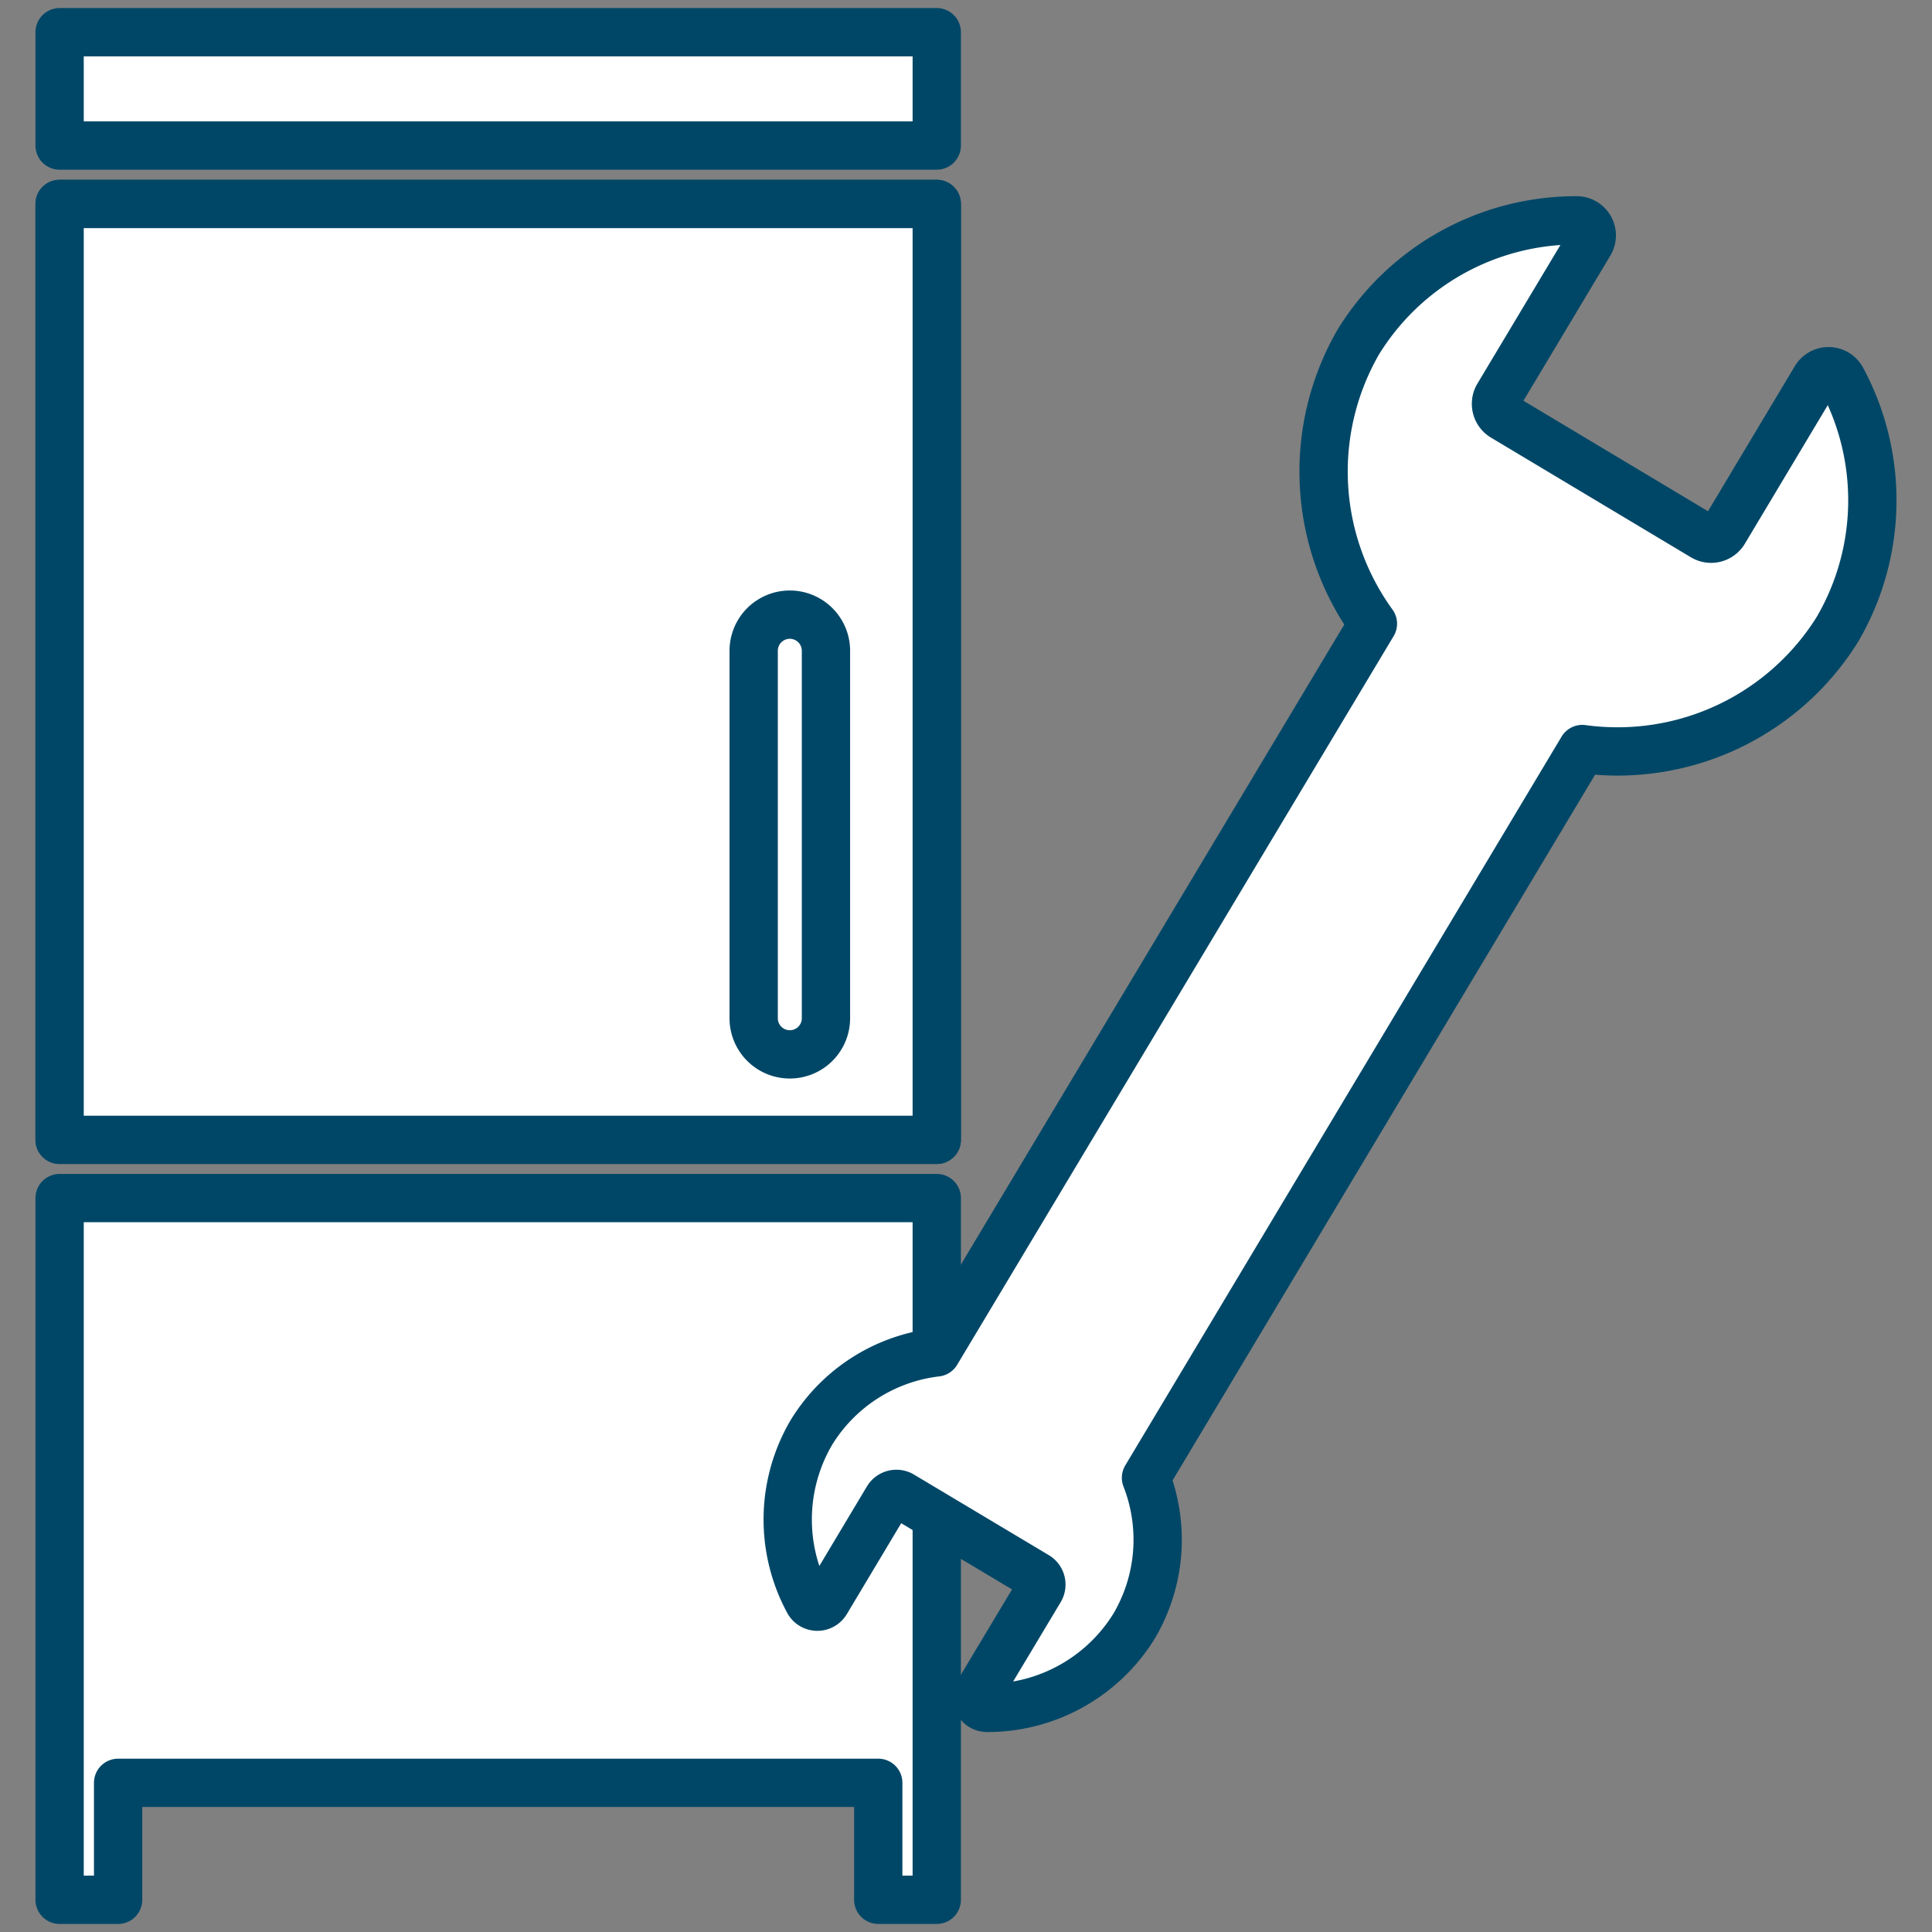 <svg xmlns="http://www.w3.org/2000/svg" width="60" height="60" viewBox="0 0 60 60"><rect x="0" y="0" width="60" height="60" fill="#808080" stroke="none"/><g transform="translate(30 30)"><g transform="translate(-30 -30)"><rect width="60" height="60" fill="none"/><rect width="27.241" height="29.061" transform="translate(1.851 6.334)" fill="#fff" stroke="#004767" stroke-linecap="round" stroke-linejoin="round" stroke-width="1.5"/><rect width="27.241" height="3.52" transform="translate(1.851 1)" fill="#fff" stroke="#004767" stroke-linecap="round" stroke-linejoin="round" stroke-width="1.5"/><path d="M1.851,35.4H29.092V6.334H1.851Zm23.8-3.778a1.122,1.122,0,1,1-2.245,0V20.211a1.122,1.122,0,1,1,2.245,0Z" fill="#fff" stroke="#004767" stroke-linecap="round" stroke-linejoin="round" stroke-width="1.5"/><path d="M1.851,37.207V59H3.668V55.367H27.275V59h1.817V37.207Z" fill="#fff" stroke="#004767" stroke-linecap="round" stroke-linejoin="round" stroke-width="1.5"/><path d="M25.1,49.719a5.34,5.34,0,0,1,.091-5.22A5.279,5.279,0,0,1,29.082,42l13.555-22.63a8.054,8.054,0,0,1-.456-8.746,7.943,7.943,0,0,1,6.775-3.781.469.469,0,0,1,.478.46.464.464,0,0,1-.067.251L46.525,12.3a.473.473,0,0,0,.161.645L52.9,16.665a.471.471,0,0,0,.643-.162l2.841-4.748a.47.47,0,0,1,.645-.16.476.476,0,0,1,.174.185,7.947,7.947,0,0,1-.137,7.76,8.047,8.047,0,0,1-7.926,3.722L35.59,45.894a5.284,5.284,0,0,1-.366,4.6,5.352,5.352,0,0,1-4.566,2.546.314.314,0,0,1-.319-.31.306.306,0,0,1,.045-.167l1.912-3.19a.315.315,0,0,0-.107-.432h0L28,46.438a.318.318,0,0,0-.432.107l-1.914,3.2a.316.316,0,0,1-.433.107.306.306,0,0,1-.117-.125" fill="#fff" stroke="#004767" stroke-linecap="round" stroke-linejoin="round" stroke-width="1.5"/></g></g></svg>